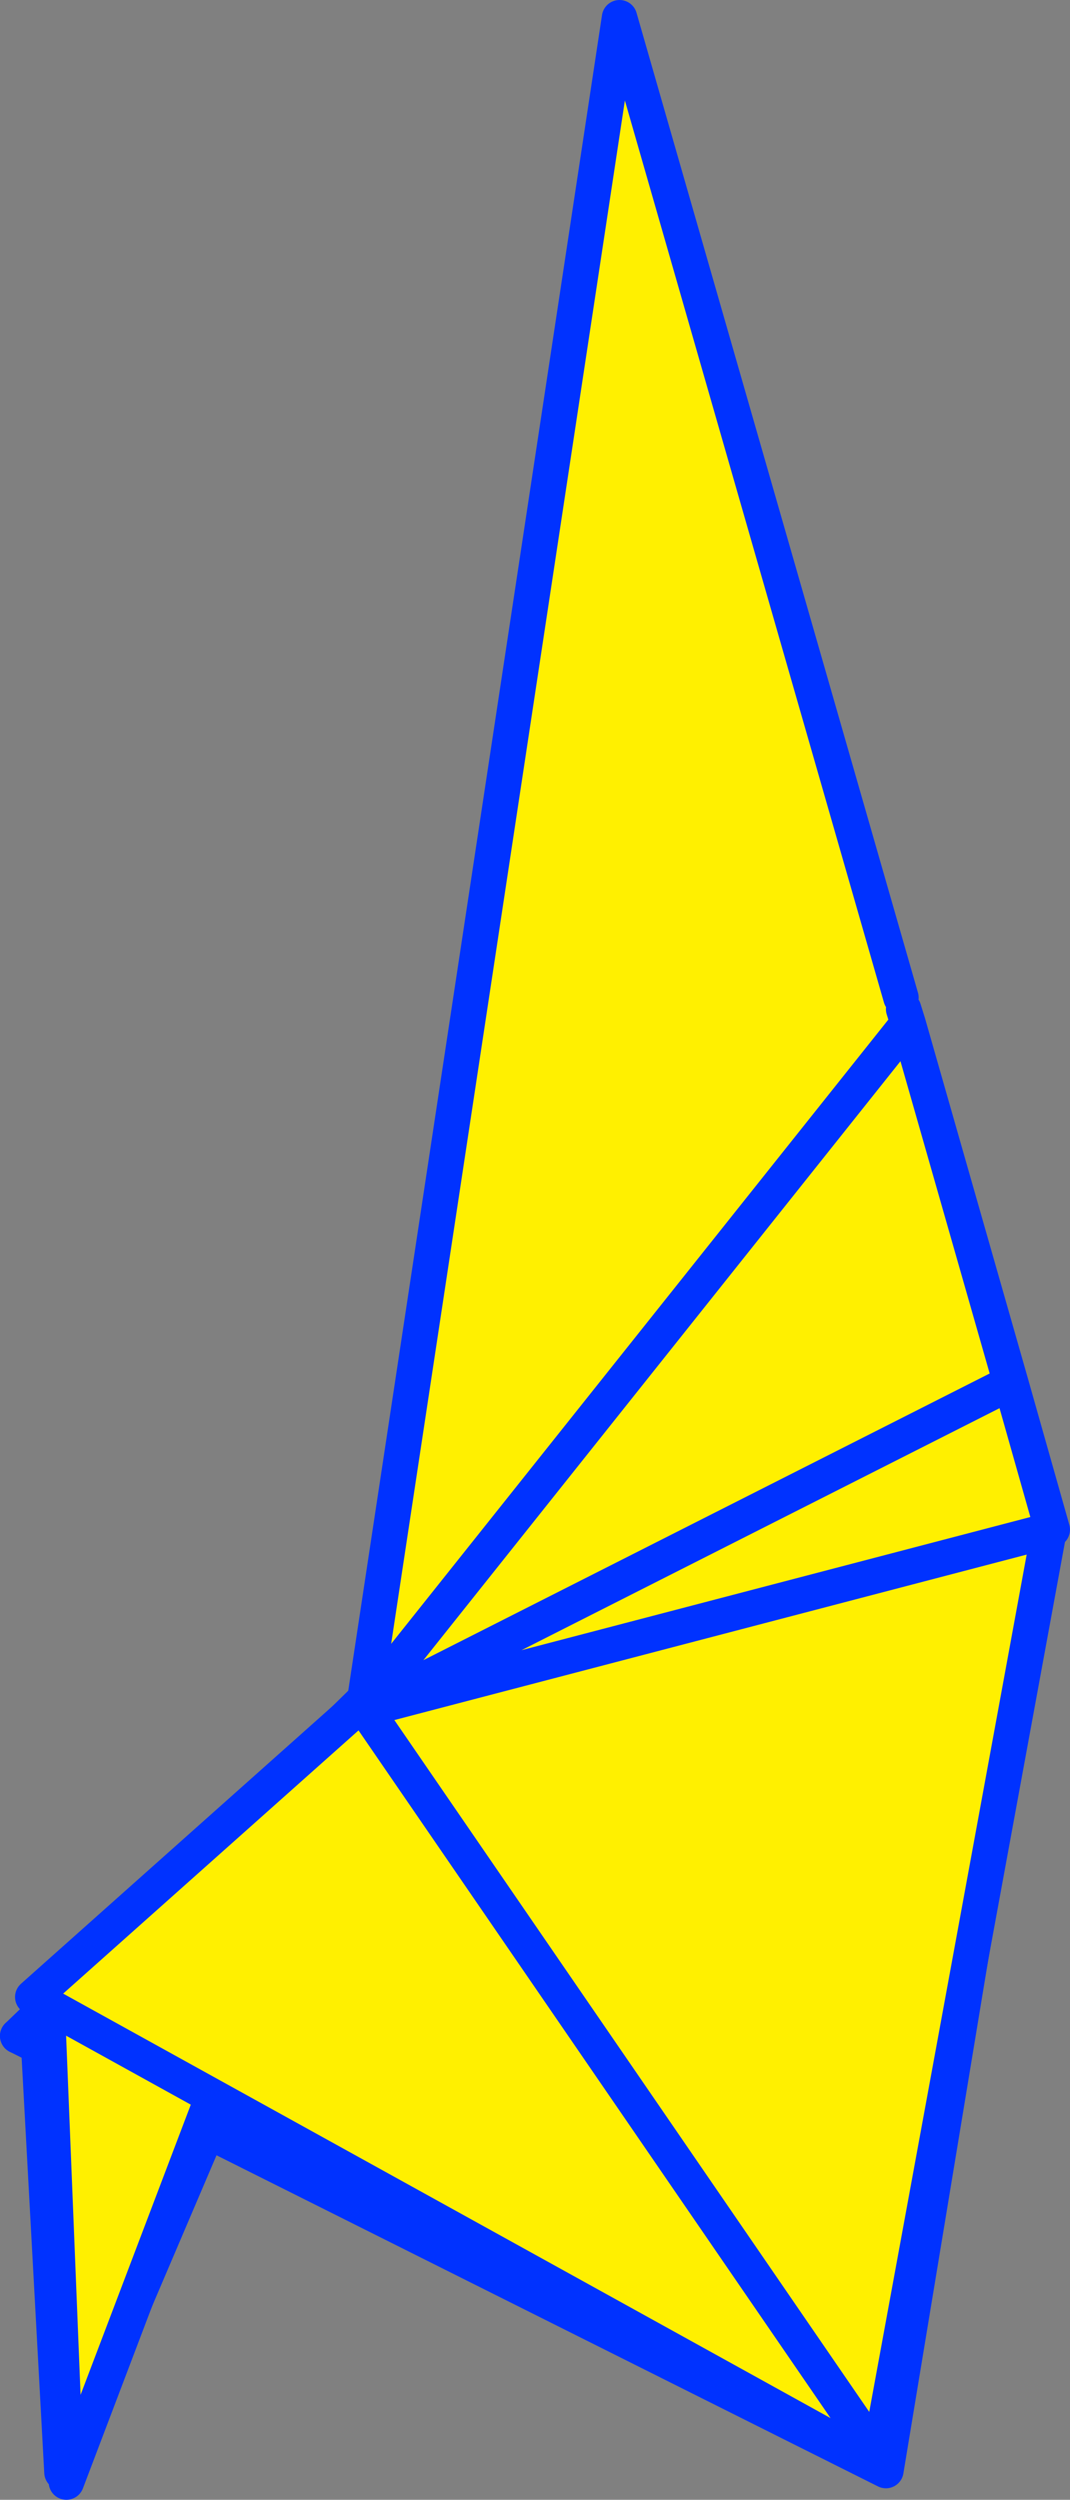 <?xml version="1.0" encoding="UTF-8" standalone="no"?>
<svg xmlns:xlink="http://www.w3.org/1999/xlink" height="141.2px" width="60.45px" xmlns="http://www.w3.org/2000/svg">
  <rect width="100%" height="100%" fill="#808080" stroke="none"/>
  <g transform="matrix(1.0, 0.0, 0.0, 1.0, -293.95, -153.6)">
    <path d="M352.8 239.9 L344.0 293.15 294.95 268.6 317.2 247.15 352.45 239.85 352.8 239.9" fill="#fff000" fill-rule="evenodd" stroke="none"/>
    <path d="M352.9 239.5 L352.85 239.6 352.8 239.9 344.0 293.15 294.95 268.6 M317.2 247.15 L352.45 239.85 352.85 239.6" fill="none" stroke="#0032ff" stroke-linecap="round" stroke-linejoin="round" stroke-width="2.0"/>
    <path d="M352.45 239.85 L352.9 239.5" fill="none" stroke="#fff000" stroke-linecap="round" stroke-linejoin="round" stroke-width="0.05"/>
    <path d="M294.95 268.6 L317.2 247.15" fill="none" stroke="#0032ff" stroke-linecap="round" stroke-linejoin="round" stroke-width="2.0"/>
    <path d="M296.15 269.4 Q306.05 257.6 317.15 247.1 L297.45 293.25 296.15 269.4" fill="#fff000" fill-rule="evenodd" stroke="none"/>
    <path d="M296.15 269.4 Q306.05 257.6 317.15 247.1 L297.45 293.25 296.15 269.4 Z" fill="none" stroke="#0032ff" stroke-linecap="round" stroke-linejoin="round" stroke-width="2.0"/>
    <path d="M296.6 266.5 Q304.4 258.75 314.3 250.1 L297.7 293.8 296.6 266.5" fill="#fff000" fill-rule="evenodd" stroke="none"/>
    <path d="M296.6 266.5 Q304.4 258.75 314.3 250.1 L297.7 293.8 296.6 266.5 Z" fill="none" stroke="#0032ff" stroke-linecap="round" stroke-linejoin="round" stroke-width="2.0"/>
    <path d="M353.4 240.0 L353.2 240.05 353.2 240.15 343.65 292.15 343.4 292.1 342.9 292.45 295.8 266.4 314.15 250.05 314.5 250.0 328.95 154.6 344.85 209.95 345.0 210.6 345.25 211.4 351.05 231.7 353.4 240.0 M353.2 240.05 L314.6 250.15 351.05 231.7 314.6 250.15 353.2 240.05 M314.5 250.0 L345.25 211.4 314.5 250.0 M314.6 250.15 L343.4 292.1 314.6 250.15" fill="#fff000" fill-rule="evenodd" stroke="none"/>
    <path d="M353.4 240.0 L353.2 240.05 314.6 250.15 351.05 231.7 353.4 240.0 353.2 240.15 343.65 292.15 343.6 292.4 343.4 292.1 314.6 250.15 M345.0 210.6 L345.25 211.4 351.05 231.7 M342.9 292.45 L295.8 266.4 314.15 250.05 314.5 250.0 328.95 154.6 344.85 209.95 M345.25 211.4 L314.5 250.0" fill="none" stroke="#0032ff" stroke-linecap="round" stroke-linejoin="round" stroke-width="2.0"/>
  </g>
</svg>
